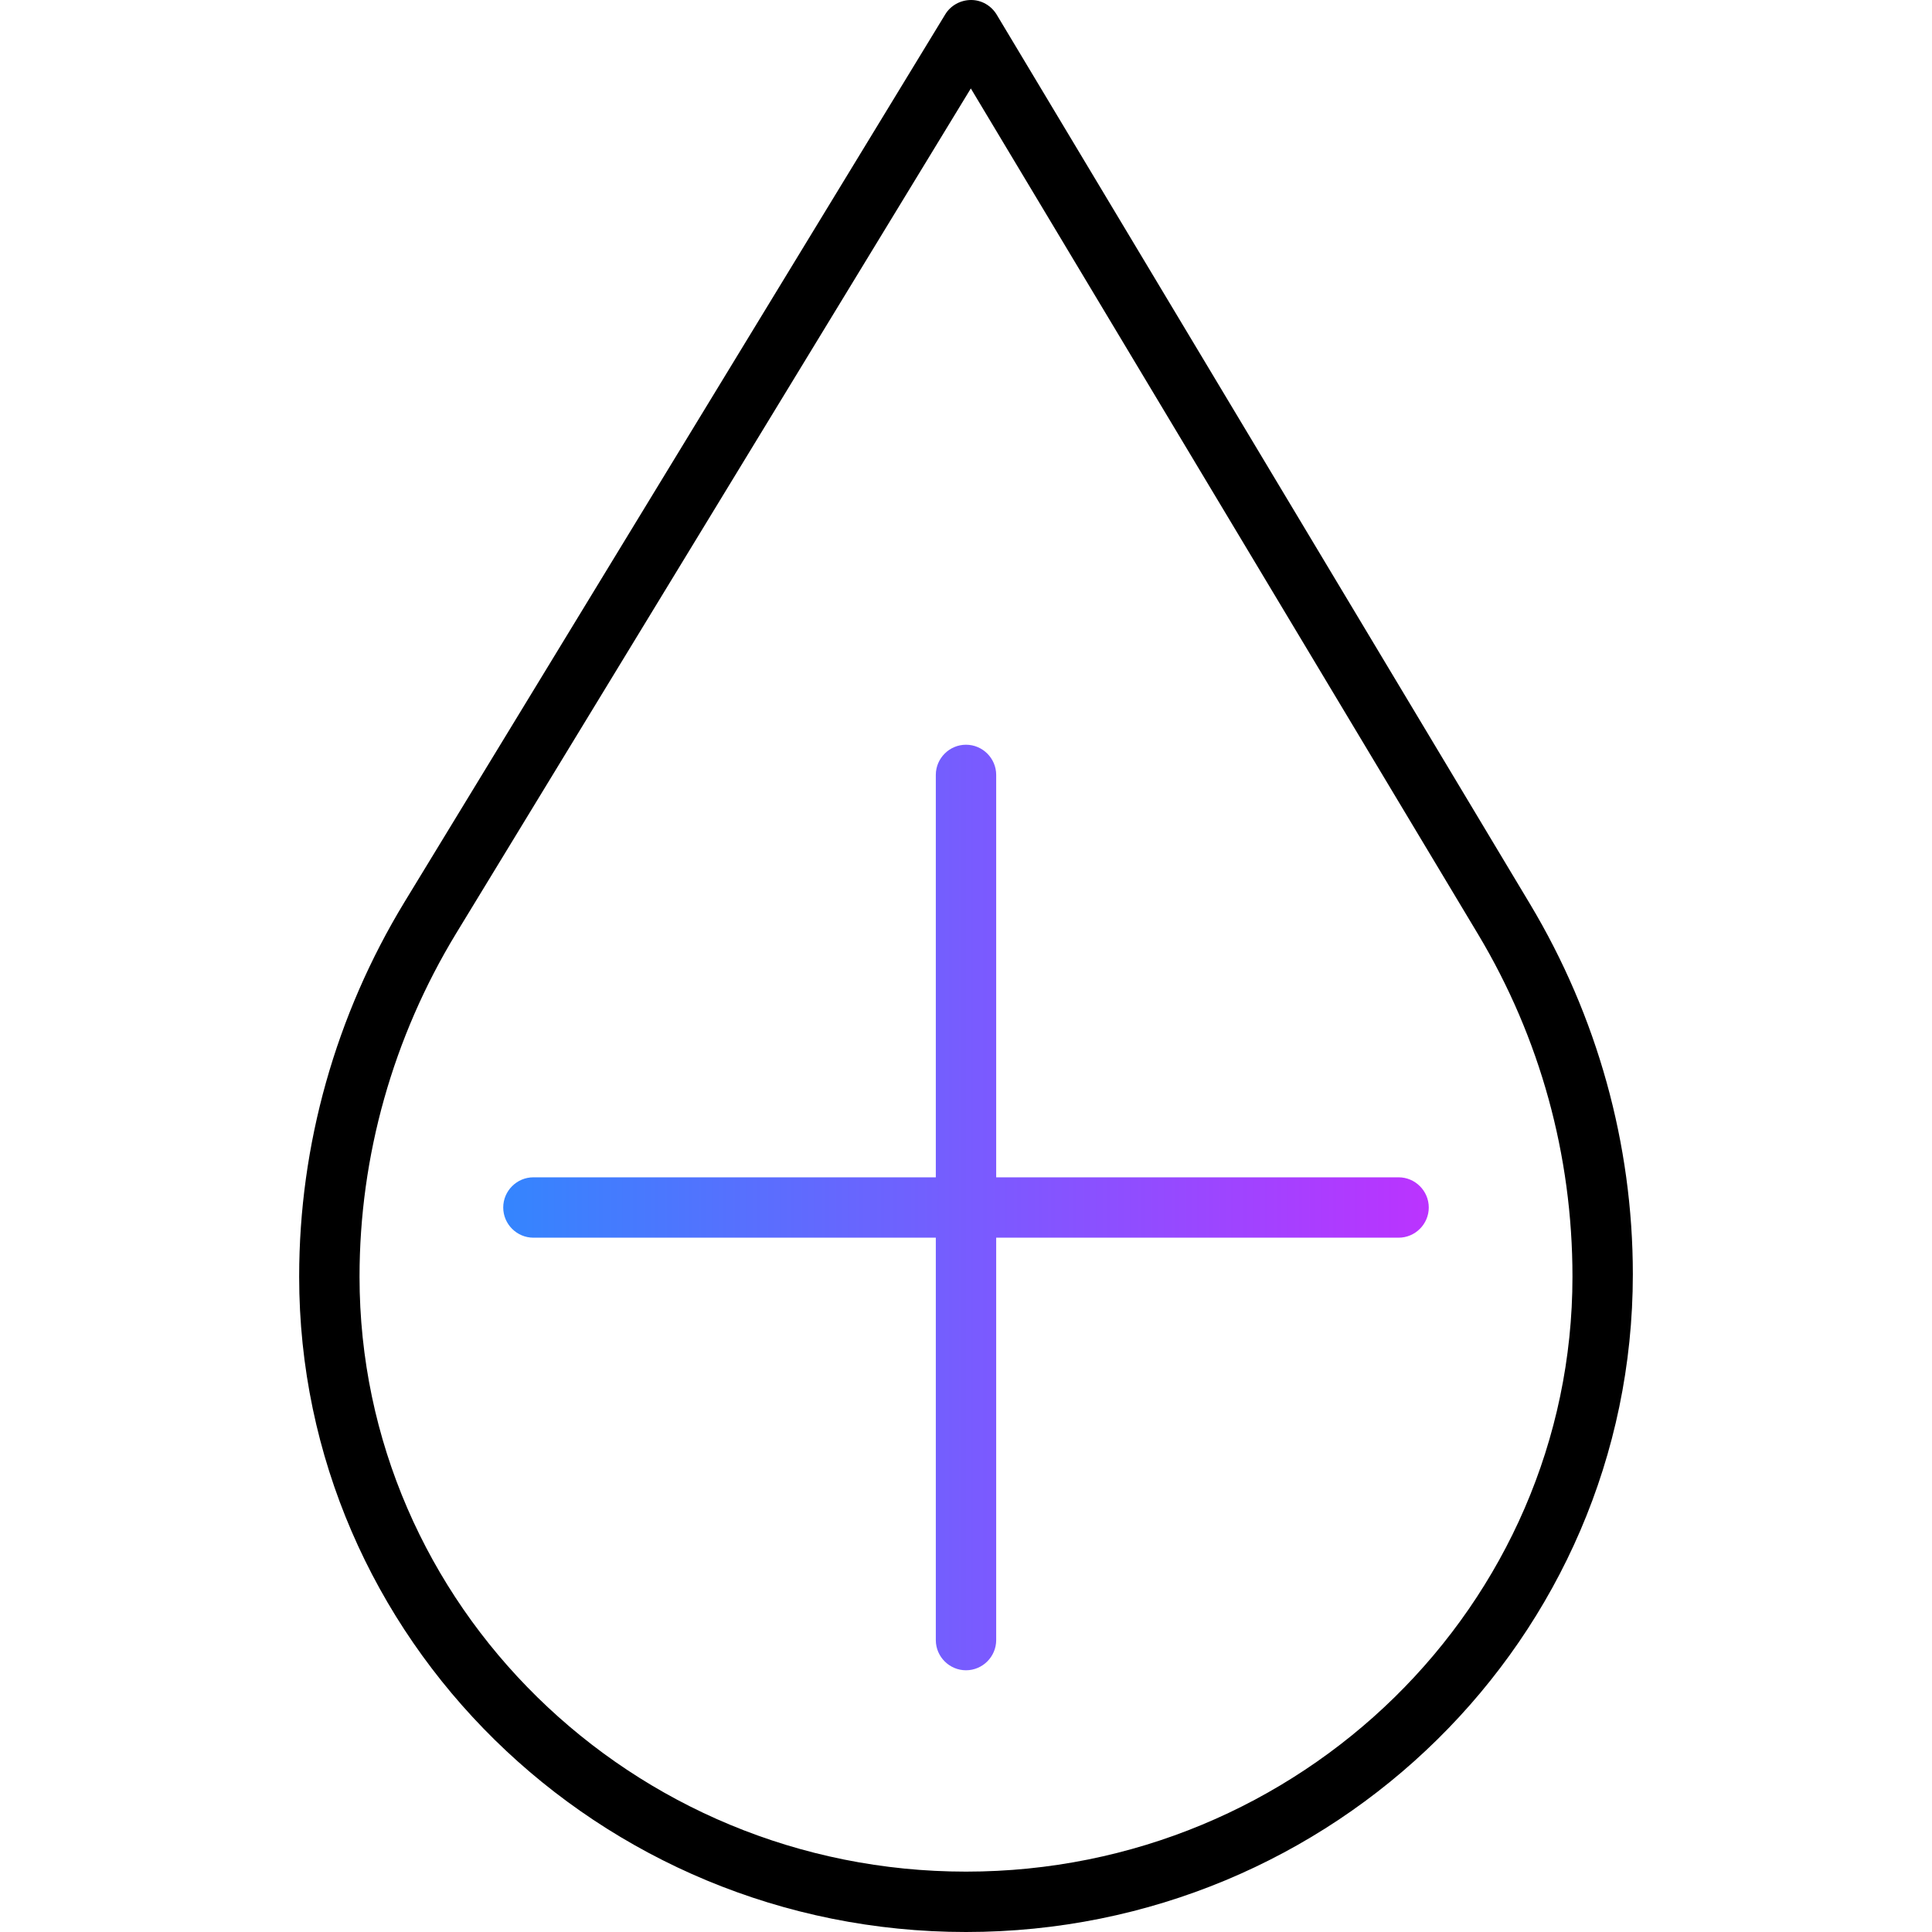 <?xml version="1.0" encoding="utf-8"?>
<!-- Generator: Adobe Illustrator 26.1.0, SVG Export Plug-In . SVG Version: 6.00 Build 0)  -->
<svg version="1.1" xmlns="http://www.w3.org/2000/svg" xmlns:xlink="http://www.w3.org/1999/xlink" x="0px" y="0px"
	 viewBox="0 0 64 64" enable-background="new 0 0 64 64" xml:space="preserve">
<g id="Background_swatch">
</g>
<g id="Shapes" display="none">
	
		<path display="inline" fill="none" stroke="#000000" stroke-width="2" stroke-linecap="round" stroke-linejoin="round" stroke-miterlimit="10" d="
		M49.83,30.45L32.17,1L14.25,30.4c-2.19,3.59-3.35,7.7-3.35,11.89l0,0C10.91,53.73,20.35,63,32,63l0,0
		c11.65,0,21.09-9.27,21.09-20.71v-0.09C53.09,38.07,51.97,34.01,49.83,30.45L49.83,30.45z"/>
	<linearGradient id="SVGID_1_" gradientUnits="userSpaceOnUse" x1="16.669" y1="40" x2="47.331" y2="40">
		<stop  offset="0" style="stop-color:#3485FE"/>
		<stop  offset="1" style="stop-color:#BB33FF"/>
	</linearGradient>
	
		<path display="inline" fill="none" stroke="url(#SVGID_1_)" stroke-width="2" stroke-linecap="round" stroke-linejoin="round" stroke-miterlimit="10" d="
		M17.67,40h28.66 M32,25.67v28.66"/>
</g>
<g id="Final">
	<path d="M32,64C19.82,64,9.91,54.26,9.91,42.29c0-4.37,1.21-8.66,3.49-12.41l17.91-29.4C31.49,0.18,31.82,0,32.17,0c0,0,0,0,0,0
		c0.35,0,0.67,0.19,0.85,0.49l17.66,29.45l0,0c2.23,3.72,3.41,7.96,3.41,12.27C54.09,54.26,44.18,64,32,64z M32.16,2.93L15.11,30.92
		c-2.09,3.44-3.2,7.37-3.2,11.37C11.91,53.16,20.92,62,32,62s20.09-8.84,20.09-19.71c0-4.03-1.08-7.92-3.12-11.33L32.16,2.93z"/>
	
		<linearGradient id="SVGID_00000027564218997766618060000017560244397012210329_" gradientUnits="userSpaceOnUse" x1="16.669" y1="40" x2="47.331" y2="40">
		<stop  offset="0" style="stop-color:#3485FE"/>
		<stop  offset="1" style="stop-color:#BB33FF"/>
	</linearGradient>
	<path fill="url(#SVGID_00000027564218997766618060000017560244397012210329_)" d="M32,55.33c-0.55,0-1-0.45-1-1V41H17.67
		c-0.55,0-1-0.45-1-1s0.45-1,1-1H31V25.67c0-0.55,0.45-1,1-1s1,0.45,1,1V39h13.33c0.55,0,1,0.45,1,1s-0.45,1-1,1H33v13.33
		C33,54.88,32.55,55.33,32,55.33z"/>
</g>
<g id="Guides" display="none">
</g>
</svg>
